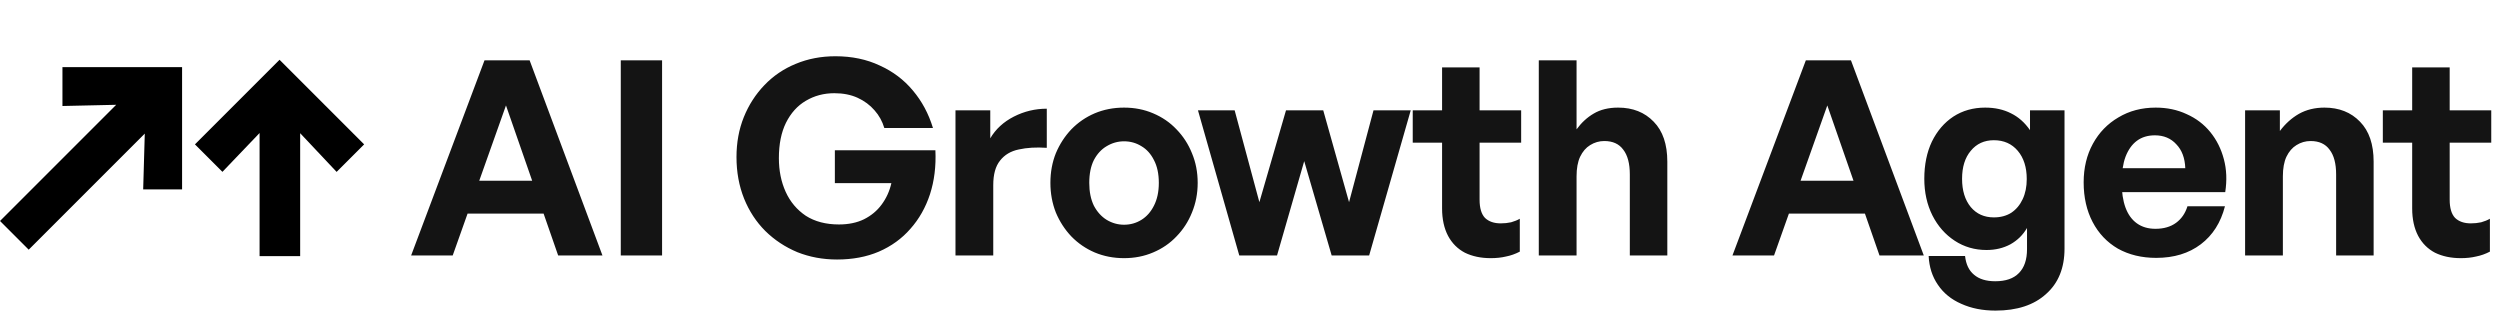 <svg xmlns="http://www.w3.org/2000/svg" width="460" height="58" viewBox="0 0 460 58" fill="none"><path d="M85.15 33.25H101.05L103.05 39.3H82.95L85.15 33.25ZM102.7 47L93.1 19.4L83.3 47H75.65L89.15 11.1H97.45L110.85 47H102.7ZM121.823 47H114.223V11.1H121.823V47ZM154.014 47.75C151.414 47.75 148.981 47.3 146.714 46.4C144.481 45.467 142.514 44.167 140.814 42.5C139.147 40.833 137.847 38.85 136.914 36.55C135.981 34.217 135.514 31.667 135.514 28.9C135.514 26.233 135.964 23.783 136.864 21.55C137.764 19.317 139.031 17.35 140.664 15.65C142.297 13.95 144.214 12.65 146.414 11.75C148.647 10.817 151.081 10.35 153.714 10.35C156.747 10.35 159.464 10.917 161.864 12.05C164.297 13.15 166.331 14.683 167.964 16.65C169.631 18.617 170.864 20.917 171.664 23.55H162.714C162.347 22.317 161.747 21.233 160.914 20.3C160.081 19.333 159.047 18.567 157.814 18C156.581 17.433 155.147 17.15 153.514 17.15C151.581 17.15 149.831 17.617 148.264 18.55C146.731 19.45 145.514 20.8 144.614 22.6C143.747 24.367 143.314 26.533 143.314 29.1C143.314 31.4 143.731 33.467 144.564 35.3C145.397 37.133 146.631 38.6 148.264 39.7C149.931 40.767 151.964 41.3 154.364 41.3C156.131 41.3 157.664 40.983 158.964 40.35C160.297 39.683 161.381 38.783 162.214 37.65C163.081 36.483 163.681 35.167 164.014 33.7H153.614V27.65H172.114C172.247 30.583 171.914 33.283 171.114 35.75C170.314 38.183 169.114 40.3 167.514 42.1C165.947 43.9 164.014 45.3 161.714 46.3C159.447 47.267 156.881 47.75 154.014 47.75ZM182.759 34.05V47H175.809V20.3H182.209V25.45C183.209 23.75 184.659 22.417 186.559 21.45C188.459 20.483 190.476 20 192.609 20V27.2C190.676 27.067 188.959 27.167 187.459 27.5C185.992 27.8 184.842 28.483 184.009 29.55C183.176 30.583 182.759 32.083 182.759 34.05ZM206.824 47.5C204.89 47.5 203.09 47.15 201.424 46.45C199.79 45.75 198.357 44.767 197.124 43.5C195.924 42.233 194.974 40.767 194.274 39.1C193.607 37.4 193.274 35.583 193.274 33.65C193.274 31.683 193.607 29.867 194.274 28.2C194.974 26.533 195.924 25.067 197.124 23.8C198.357 22.533 199.79 21.55 201.424 20.85C203.09 20.15 204.89 19.8 206.824 19.8C208.757 19.8 210.54 20.15 212.174 20.85C213.84 21.55 215.274 22.533 216.474 23.8C217.707 25.067 218.657 26.533 219.324 28.2C220.024 29.867 220.374 31.683 220.374 33.65C220.374 35.583 220.024 37.4 219.324 39.1C218.657 40.767 217.707 42.233 216.474 43.5C215.274 44.767 213.84 45.75 212.174 46.45C210.54 47.15 208.757 47.5 206.824 47.5ZM206.824 41.35C207.99 41.35 209.057 41.05 210.024 40.45C210.99 39.85 211.757 38.983 212.324 37.85C212.924 36.683 213.224 35.283 213.224 33.65C213.224 31.983 212.924 30.583 212.324 29.45C211.757 28.317 210.99 27.467 210.024 26.9C209.057 26.3 207.99 26 206.824 26C205.69 26 204.624 26.3 203.624 26.9C202.657 27.467 201.874 28.317 201.274 29.45C200.707 30.583 200.424 31.983 200.424 33.65C200.424 35.283 200.707 36.683 201.274 37.85C201.874 38.983 202.657 39.85 203.624 40.45C204.624 41.05 205.69 41.35 206.824 41.35ZM245.025 47L239.975 29.65L234.975 47H228.025L220.425 20.3H227.175L231.725 37.2L236.625 20.3H243.475L248.225 37.2L252.725 20.3H259.575L251.925 47H245.025ZM279.643 40.25V46.3C278.81 46.733 277.96 47.033 277.093 47.2C276.26 47.4 275.327 47.5 274.293 47.5C272.493 47.5 270.91 47.167 269.543 46.5C268.21 45.8 267.177 44.767 266.443 43.4C265.71 42 265.343 40.317 265.343 38.35V26.25H259.943V20.3H265.343V12.4H272.243V20.3H279.893V26.25H272.243V36.75C272.243 38.283 272.577 39.4 273.243 40.1C273.943 40.767 274.91 41.1 276.143 41.1C276.81 41.1 277.443 41.033 278.043 40.9C278.643 40.733 279.177 40.517 279.643 40.25ZM290.087 32.45V47H283.137V11.1H290.087V23.8C290.987 22.567 292.037 21.6 293.237 20.9C294.47 20.167 295.97 19.8 297.737 19.8C300.437 19.8 302.62 20.667 304.287 22.4C305.954 24.1 306.787 26.55 306.787 29.75V47H299.887V32.1C299.887 30.1 299.487 28.583 298.687 27.55C297.92 26.483 296.754 25.95 295.187 25.95C294.254 25.95 293.387 26.2 292.587 26.7C291.82 27.167 291.204 27.883 290.737 28.85C290.304 29.783 290.087 30.983 290.087 32.45ZM328.275 33.25H344.175L346.175 39.3H326.075L328.275 33.25ZM345.825 47L336.225 19.4L326.425 47H318.775L332.275 11.1H340.575L353.975 47H345.825ZM367.171 57.15C364.804 57.15 362.704 56.733 360.871 55.9C359.037 55.1 357.604 53.933 356.571 52.4C355.537 50.9 354.971 49.133 354.871 47.1H361.571C361.737 48.633 362.287 49.783 363.221 50.55C364.154 51.35 365.454 51.75 367.121 51.75C369.054 51.75 370.504 51.25 371.471 50.25C372.471 49.25 372.971 47.783 372.971 45.85V41.95C372.237 43.217 371.221 44.217 369.921 44.95C368.621 45.65 367.154 46 365.521 46C363.354 46 361.404 45.433 359.671 44.3C357.937 43.167 356.571 41.617 355.571 39.65C354.571 37.65 354.071 35.4 354.071 32.9C354.071 30.3 354.537 28.017 355.471 26.05C356.437 24.083 357.754 22.55 359.421 21.45C361.121 20.35 363.071 19.8 365.271 19.8C367.071 19.8 368.654 20.15 370.021 20.85C371.387 21.517 372.554 22.55 373.521 23.95V20.3H379.871V45.75C379.871 49.317 378.737 52.1 376.471 54.1C374.237 56.133 371.137 57.15 367.171 57.15ZM361.021 32.9C361.021 35.067 361.554 36.8 362.621 38.1C363.687 39.367 365.104 40 366.871 40C368.104 40 369.171 39.717 370.071 39.15C370.971 38.55 371.671 37.717 372.171 36.65C372.671 35.583 372.921 34.35 372.921 32.95C372.921 30.783 372.371 29.05 371.271 27.75C370.171 26.45 368.704 25.8 366.871 25.8C365.104 25.8 363.687 26.45 362.621 27.75C361.554 29.017 361.021 30.733 361.021 32.9ZM396.743 47.45C394.076 47.45 391.726 46.883 389.693 45.75C387.693 44.583 386.143 42.95 385.043 40.85C383.943 38.75 383.393 36.317 383.393 33.55C383.393 30.883 383.96 28.517 385.093 26.45C386.226 24.383 387.793 22.767 389.793 21.6C391.793 20.4 394.076 19.8 396.643 19.8C398.743 19.8 400.643 20.2 402.343 21C404.076 21.767 405.526 22.867 406.693 24.3C407.86 25.733 408.693 27.4 409.193 29.3C409.693 31.167 409.776 33.183 409.443 35.35H387.493V30.95H402.093C402.026 29.083 401.476 27.617 400.443 26.55C399.443 25.45 398.126 24.9 396.493 24.9C395.193 24.9 394.093 25.233 393.193 25.9C392.293 26.567 391.593 27.55 391.093 28.85C390.626 30.117 390.393 31.683 390.393 33.55C390.393 35.383 390.626 36.933 391.093 38.2C391.56 39.467 392.26 40.433 393.193 41.1C394.126 41.767 395.26 42.1 396.593 42.1C398.126 42.1 399.393 41.733 400.393 41C401.393 40.267 402.093 39.25 402.493 37.95H409.393C408.626 40.95 407.143 43.283 404.943 44.95C402.743 46.617 400.01 47.45 396.743 47.45ZM420.048 32.45V47H413.098V20.3H419.498V24.1C420.498 22.767 421.665 21.717 422.998 20.95C424.365 20.183 425.931 19.8 427.698 19.8C430.398 19.8 432.581 20.667 434.248 22.4C435.915 24.1 436.748 26.55 436.748 29.75V47H429.848V32.1C429.848 30.1 429.448 28.583 428.648 27.55C427.881 26.483 426.715 25.95 425.148 25.95C424.215 25.95 423.348 26.2 422.548 26.7C421.781 27.167 421.165 27.883 420.698 28.85C420.265 29.783 420.048 30.983 420.048 32.45ZM458.141 40.25V46.3C457.308 46.733 456.458 47.033 455.591 47.2C454.758 47.4 453.825 47.5 452.791 47.5C450.991 47.5 449.408 47.167 448.041 46.5C446.708 45.8 445.675 44.767 444.941 43.4C444.208 42 443.841 40.317 443.841 38.35V26.25H438.441V20.3H443.841V12.4H450.741V20.3H458.391V26.25H450.741V36.75C450.741 38.283 451.075 39.4 451.741 40.1C452.441 40.767 453.408 41.1 454.641 41.1C455.308 41.1 455.941 41.033 456.541 40.9C457.141 40.733 457.675 40.517 458.141 40.25Z" fill="#141414"></path><path d="M67 26.565L61.937 31.628L55.23 24.508V47.132H47.763V24.474L40.926 31.621L35.87 26.565L51.435 11L67 26.565ZM33.504 34.855H26.345L26.639 24.583L5.28 45.942L0 40.662L21.379 19.283L11.491 19.503V12.352H33.504V34.855Z" fill="black"></path></svg>